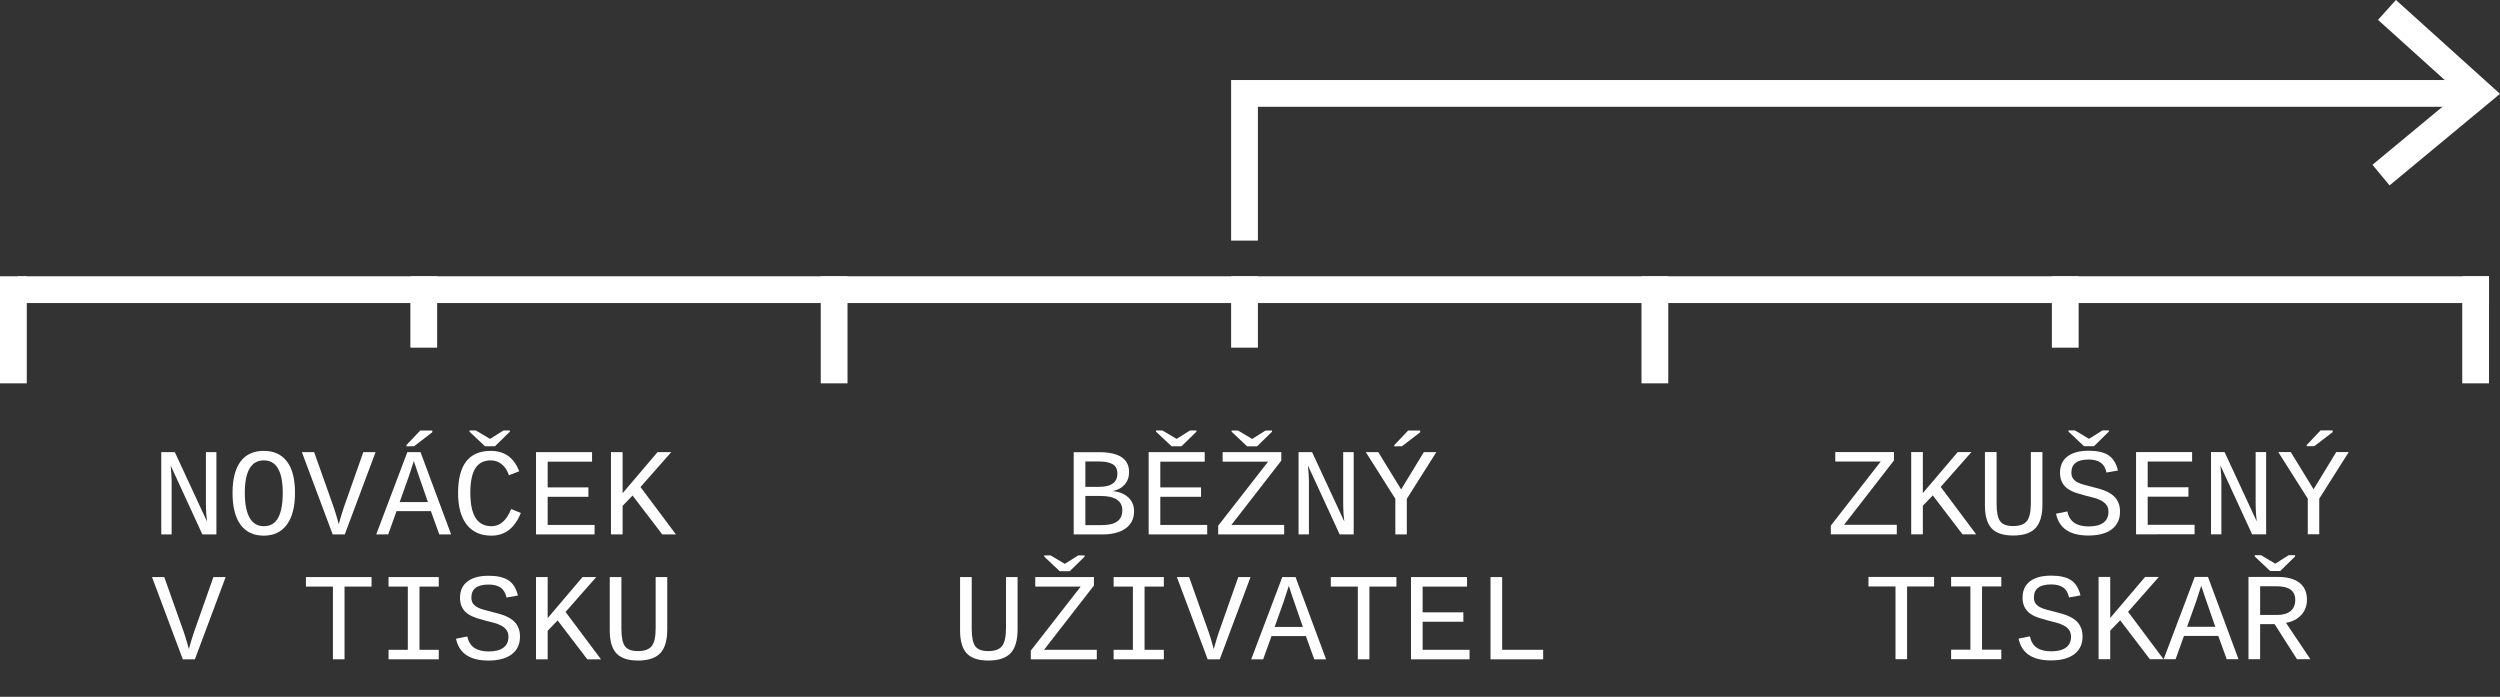 <?xml version="1.0" encoding="utf-8"?>
<!-- Generator: Adobe Illustrator 15.1.0, SVG Export Plug-In . SVG Version: 6.00 Build 0)  -->
<!DOCTYPE svg PUBLIC "-//W3C//DTD SVG 1.1//EN" "http://www.w3.org/Graphics/SVG/1.1/DTD/svg11.dtd">
<svg version="1.1" id="Vrstva_1" xmlns="http://www.w3.org/2000/svg" xmlns:xlink="http://www.w3.org/1999/xlink" x="0px" y="0px"
	 width="280.232px" height="78.109px" viewBox="0 0 280.232 78.109" enable-background="new 0 0 280.232 78.109"
	 xml:space="preserve">
<rect x="0" y="0" width="280.232" height="78.109" fill="#333333" stroke="none"/>
<g>
	<path fill="#FFFFFF" d="M22.685,59.905L19.13,52.18c0.073,0.784,0.109,1.363,0.109,1.736v5.987h-1.162v-9.221h1.519l3.608,7.779
		c-0.082-0.656-0.123-1.281-0.123-1.873v-5.906h1.176v9.221L22.685,59.905L22.685,59.905z"/>
	<path fill="#FFFFFF" d="M33.068,55.251c0,1.535-0.302,2.718-0.906,3.547c-0.604,0.83-1.471,1.244-2.601,1.244
		c-1.136,0-2-0.407-2.599-1.224c-0.597-0.815-0.896-2.006-0.896-3.567c0-1.536,0.296-2.705,0.889-3.508
		c0.592-0.803,1.465-1.203,2.618-1.203c1.125,0,1.989,0.396,2.591,1.187C32.767,52.518,33.068,53.692,33.068,55.251z M31.694,55.251
		c0-2.431-0.707-3.646-2.119-3.646c-1.422,0-2.133,1.215-2.133,3.646c0,1.229,0.18,2.16,0.54,2.789
		c0.359,0.629,0.889,0.942,1.586,0.942c0.743,0,1.283-0.318,1.62-0.957C31.526,57.388,31.694,56.463,31.694,55.251z"/>
	<path fill="#FFFFFF" d="M38.646,59.905h-1.354l-3.452-9.221h1.374l2.188,6.166c0.141,0.393,0.333,1.027,0.574,1.906
		c0.182-0.679,0.374-1.314,0.573-1.906l2.175-6.166h1.374L38.646,59.905z"/>
	<path fill="#FFFFFF" d="M49.242,59.905l-0.943-2.61H44.45l-0.937,2.61h-1.341l3.486-9.221h1.483l3.425,9.221H49.242z
		 M46.385,51.669l-0.081,0.266l-0.473,1.449l-1.032,2.893h3.165l-1.183-3.418L46.385,51.669z M45.558,50.028v-0.137l1.552-1.635
		h1.347v0.199l-2.051,1.571L45.558,50.028L45.558,50.028z"/>
	<path fill="#FFFFFF" d="M52.722,55.251c0,1.244,0.194,2.177,0.584,2.799c0.389,0.622,0.984,0.934,1.788,0.934
		c0.46,0,0.877-0.155,1.251-0.469c0.374-0.313,0.689-0.799,0.949-1.459l1.087,0.443c-0.679,1.694-1.779,2.543-3.302,2.543
		c-1.199,0-2.12-0.412-2.765-1.236c-0.646-0.825-0.967-2.01-0.967-3.555c0-3.142,1.221-4.711,3.664-4.711
		c1.545,0,2.606,0.764,3.186,2.291l-1.148,0.442c-0.168-0.515-0.432-0.922-0.79-1.22c-0.357-0.298-0.771-0.448-1.24-0.448
		c-0.779,0-1.357,0.295-1.733,0.883C52.91,53.077,52.722,53.997,52.722,55.251z M55.483,50.021h-1.121l-1.736-1.633v-0.137h0.711
		l1.586,0.942h0.015l1.497-0.942h0.718v0.137L55.483,50.021z"/>
	<path fill="#FFFFFF" d="M60.084,59.905v-9.221h6.282v1.066H61.39v2.885h4.565v1.053H61.39v3.15h5.257v1.065L60.084,59.905
		L60.084,59.905z"/>
	<path fill="#FFFFFF" d="M74.234,59.905l-3.329-4.36L69.791,56.7v3.204h-1.306v-9.221h1.306v4.601l3.91-4.601h1.538l-3.445,3.91
		l3.973,5.311H74.234z"/>
	<path fill="#FFFFFF" d="M21.844,73.905H20.49l-3.452-9.221h1.374L20.6,70.85c0.141,0.391,0.333,1.027,0.573,1.906
		c0.183-0.678,0.374-1.314,0.574-1.906l2.174-6.166h1.374L21.844,73.905z"/>
	<path fill="#FFFFFF" d="M38.619,65.751v8.153H37.32v-8.153h-3.028v-1.066h7.355v1.066H38.619z"/>
	<path fill="#FFFFFF" d="M43.555,64.685h5.626v1.066h-2.16v7.088h2.16v1.065h-5.626v-1.065h2.159v-7.088h-2.159V64.685z"/>
	<path fill="#FFFFFF" d="M58.286,71.376c0,0.84-0.307,1.492-0.919,1.963c-0.613,0.469-1.487,0.703-2.622,0.703
		c-2.083,0-3.292-0.814-3.63-2.447l1.265-0.252c0.127,0.588,0.393,1.014,0.793,1.281c0.401,0.266,0.938,0.399,1.606,0.399
		c0.725,0,1.275-0.143,1.651-0.424c0.376-0.283,0.563-0.684,0.563-1.203c0-0.319-0.074-0.58-0.222-0.778
		c-0.148-0.201-0.343-0.365-0.584-0.492c-0.242-0.129-0.515-0.232-0.817-0.313c-0.303-0.078-0.608-0.158-0.919-0.233
		c-0.734-0.191-1.257-0.363-1.569-0.515c-0.312-0.15-0.562-0.321-0.749-0.516c-0.187-0.194-0.327-0.416-0.424-0.666
		c-0.096-0.252-0.144-0.545-0.144-0.883c0-0.787,0.276-1.396,0.831-1.822c0.554-0.426,1.348-0.639,2.382-0.639
		c0.966,0,1.705,0.17,2.215,0.506c0.51,0.338,0.866,0.908,1.066,1.709l-1.285,0.227c-0.109-0.512-0.328-0.881-0.656-1.11
		c-0.328-0.23-0.777-0.347-1.347-0.347c-1.29,0-1.936,0.486-1.936,1.457c0,0.273,0.062,0.494,0.182,0.666
		c0.121,0.17,0.285,0.313,0.491,0.424c0.207,0.111,0.449,0.203,0.726,0.277c0.276,0.072,0.571,0.15,0.885,0.232
		c0.633,0.157,1.089,0.293,1.367,0.397c0.278,0.107,0.525,0.23,0.742,0.367s0.401,0.299,0.557,0.484
		c0.155,0.188,0.277,0.405,0.366,0.655C58.242,70.739,58.286,71.034,58.286,71.376z"/>
	<path fill="#FFFFFF" d="M65.833,73.905l-3.329-4.36L61.39,70.7v3.204h-1.307v-9.221h1.307v4.601l3.909-4.601h1.539l-3.444,3.91
		l3.971,5.311H65.833z"/>
	<path fill="#FFFFFF" d="M74.794,70.556c0,1.217-0.26,2.103-0.778,2.656c-0.521,0.553-1.354,0.83-2.502,0.83
		c-1.112,0-1.917-0.269-2.417-0.804c-0.498-0.534-0.748-1.389-0.748-2.561v-5.994h1.306V70.5c0,0.93,0.134,1.576,0.399,1.938
		c0.268,0.363,0.751,0.545,1.452,0.545c0.733,0,1.249-0.188,1.545-0.561c0.297-0.375,0.444-1.045,0.444-2.01v-5.729h1.299V70.556z"
		/>
</g>
<g>
	<g>
		<path fill="#FFFFFF" d="M127.123,57.308c0,0.82-0.313,1.459-0.937,1.914c-0.624,0.456-1.492,0.684-2.604,0.684h-3.227v-9.221
			h2.815c2.262,0,3.392,0.744,3.392,2.234c0,0.557-0.164,1.021-0.492,1.395s-0.774,0.618-1.34,0.732
			c0.761,0.082,1.35,0.325,1.768,0.729C126.914,56.183,127.123,56.692,127.123,57.308z M125.25,53.083
			c0-0.487-0.172-0.834-0.516-1.042c-0.345-0.208-0.86-0.313-1.549-0.313h-1.524v2.844h1.538
			C124.566,54.573,125.25,54.077,125.25,53.083z M125.804,57.192c0-0.52-0.203-0.916-0.608-1.188c-0.405-0.273-1.01-0.41-1.813-0.41
			h-1.723v3.268h1.818c0.798,0,1.384-0.139,1.761-0.414C125.615,58.171,125.804,57.753,125.804,57.192z"/>
		<path fill="#FFFFFF" d="M128.757,59.905v-9.221h6.282v1.066h-4.977v2.885h4.565v1.053h-4.565v3.15h5.257v1.065L128.757,59.905
			L128.757,59.905z M132.441,50.021h-1.121l-1.736-1.633v-0.137h0.711l1.586,0.942h0.015l1.497-0.942h0.718v0.137L132.441,50.021z"
			/>
		<path fill="#FFFFFF" d="M143.946,59.905h-7.396v-0.977l5.593-7.178h-5.094v-1.066h6.576v0.949l-5.592,7.205h5.913V59.905z
			 M140.911,50.028h-1.121l-1.735-1.635v-0.137h0.711l1.586,0.942h0.014l1.497-0.942h0.718v0.137L140.911,50.028z"/>
		<path fill="#FFFFFF" d="M150.167,59.905l-3.555-7.725c0.073,0.784,0.109,1.363,0.109,1.736v5.987h-1.162v-9.221h1.518l3.609,7.779
			c-0.082-0.656-0.123-1.281-0.123-1.873v-5.906h1.176v9.221L150.167,59.905L150.167,59.905z"/>
		<path fill="#FFFFFF" d="M157.693,55.913v3.991h-1.285v-3.991l-3.309-5.229h1.4l2.558,4.176l2.543-4.176h1.4L157.693,55.913z
			 M156.292,50.028v-0.137l1.553-1.635h1.347v0.199l-2.051,1.571L156.292,50.028L156.292,50.028z"/>
		<path fill="#FFFFFF" d="M114.063,70.556c0,1.217-0.26,2.103-0.779,2.656c-0.52,0.553-1.354,0.83-2.502,0.83
			c-1.112,0-1.917-0.269-2.417-0.804c-0.498-0.534-0.748-1.389-0.748-2.561v-5.994h1.306V70.5c0,0.93,0.135,1.576,0.399,1.938
			c0.268,0.363,0.751,0.545,1.453,0.545c0.732,0,1.249-0.188,1.545-0.561c0.296-0.375,0.444-1.045,0.444-2.01v-5.729h1.299V70.556z"
			/>
		<path fill="#FFFFFF" d="M122.943,73.905h-7.396v-0.977l5.593-7.178h-5.094v-1.066h6.576v0.949l-5.592,7.205h5.913V73.905z
			 M119.908,64.028h-1.121l-1.736-1.635v-0.137h0.712l1.586,0.942h0.014l1.497-0.942h0.718v0.137L119.908,64.028z"/>
		<path fill="#FFFFFF" d="M124.83,64.685h5.626v1.066h-2.16v7.088h2.16v1.065h-5.626v-1.065h2.16v-7.088h-2.16V64.685z"/>
		<path fill="#FFFFFF" d="M136.725,73.905h-1.354l-3.452-9.221h1.374l2.188,6.166c0.142,0.391,0.333,1.027,0.574,1.906
			c0.183-0.678,0.374-1.314,0.573-1.906l2.175-6.166h1.373L136.725,73.905z"/>
		<path fill="#FFFFFF" d="M147.32,73.905l-0.943-2.61h-3.849l-0.938,2.61h-1.34l3.486-9.221h1.483l3.425,9.221H147.32z
			 M144.463,65.669l-0.082,0.266l-0.472,1.449l-1.032,2.893h3.165l-1.183-3.418L144.463,65.669z"/>
		<path fill="#FFFFFF" d="M153.5,65.751v8.153h-1.299v-8.153h-3.028v-1.066h7.355v1.066H153.5z"/>
		<path fill="#FFFFFF" d="M158.162,73.905v-9.221h6.282v1.066h-4.978v2.885h4.566v1.053h-4.566v3.15h5.258v1.065L158.162,73.905
			L158.162,73.905z"/>
		<path fill="#FFFFFF" d="M167.076,73.905v-9.221h1.306v8.154h4.595v1.065L167.076,73.905L167.076,73.905z"/>
	</g>
</g>
<g>
	<g>
		<path fill="#FFFFFF" d="M212.619,59.892h-7.396v-0.978l5.592-7.179h-5.094V50.67h6.575v0.95l-5.592,7.205h5.914V59.892
			L212.619,59.892z"/>
		<path fill="#FFFFFF" d="M219.98,59.892l-3.328-4.361l-1.115,1.155v3.206h-1.305V50.67h1.305v4.601l3.91-4.601h1.539l-3.445,3.91
			l3.972,5.312H219.98z"/>
		<path fill="#FFFFFF" d="M228.943,56.542c0,1.217-0.26,2.102-0.779,2.655s-1.354,0.83-2.502,0.83c-1.113,0-1.918-0.268-2.418-0.803
			c-0.498-0.536-0.748-1.389-0.748-2.561V50.67h1.308v5.816c0,0.931,0.133,1.576,0.397,1.938c0.268,0.363,0.752,0.544,1.453,0.544
			c0.734,0,1.25-0.188,1.545-0.561c0.297-0.374,0.445-1.045,0.445-2.011V50.67h1.299V56.542z"/>
		<path fill="#FFFFFF" d="M237.639,57.362c0,0.839-0.308,1.492-0.92,1.962c-0.613,0.471-1.486,0.704-2.621,0.704
			c-2.084,0-3.293-0.815-3.632-2.446l1.267-0.253c0.127,0.588,0.391,1.015,0.793,1.281c0.399,0.267,0.936,0.399,1.604,0.399
			c0.726,0,1.275-0.142,1.65-0.424c0.377-0.282,0.564-0.685,0.564-1.203c0-0.319-0.074-0.579-0.224-0.779
			c-0.146-0.2-0.342-0.364-0.584-0.492c-0.24-0.128-0.514-0.23-0.815-0.312c-0.304-0.079-0.609-0.158-0.921-0.235
			c-0.731-0.19-1.256-0.361-1.567-0.513c-0.313-0.151-0.563-0.322-0.748-0.516c-0.188-0.194-0.328-0.416-0.424-0.667
			c-0.097-0.251-0.146-0.545-0.146-0.883c0-0.789,0.277-1.396,0.83-1.821c0.555-0.427,1.351-0.64,2.383-0.64
			c0.968,0,1.705,0.168,2.216,0.506c0.512,0.339,0.866,0.906,1.065,1.709l-1.285,0.227c-0.108-0.511-0.328-0.881-0.655-1.11
			c-0.328-0.229-0.777-0.346-1.347-0.346c-1.291,0-1.936,0.485-1.936,1.456c0,0.272,0.061,0.495,0.182,0.667
			c0.121,0.17,0.285,0.312,0.492,0.424c0.207,0.111,0.449,0.203,0.725,0.276c0.276,0.072,0.57,0.149,0.886,0.231
			c0.635,0.159,1.09,0.293,1.366,0.399c0.279,0.106,0.525,0.229,0.742,0.366c0.217,0.137,0.402,0.298,0.558,0.484
			c0.155,0.188,0.276,0.406,0.364,0.656C237.594,56.724,237.639,57.021,237.639,57.362z M234.719,50.014h-1.12l-1.736-1.634v-0.137
			h0.711l1.586,0.942h0.014l1.498-0.942h0.718v0.137L234.719,50.014z"/>
		<path fill="#FFFFFF" d="M239.436,59.892V50.67h6.283v1.065h-4.978v2.886h4.566v1.053h-4.566v3.151h5.256v1.065L239.436,59.892
			L239.436,59.892z"/>
		<path fill="#FFFFFF" d="M252.445,59.892l-3.555-7.725C248.963,52.95,249,53.53,249,53.903v5.988h-1.162V50.67h1.519l3.608,7.778
			c-0.082-0.655-0.123-1.279-0.123-1.872V50.67h1.177v9.222H252.445z"/>
		<path fill="#FFFFFF" d="M259.971,55.899v3.992h-1.285v-3.992l-3.31-5.229h1.402l2.557,4.177l2.543-4.177h1.4L259.971,55.899z
			 M258.57,50.014v-0.137l1.551-1.634h1.348v0.197l-2.051,1.572L258.57,50.014L258.57,50.014z"/>
		<path fill="#FFFFFF" d="M213.771,65.736v8.155h-1.299v-8.155h-3.029V64.67h7.354v1.065H213.771z"/>
		<path fill="#FFFFFF" d="M218.707,64.67h5.625v1.065h-2.16v7.09h2.16v1.065h-5.625v-1.065h2.16v-7.09h-2.16V64.67z"/>
		<path fill="#FFFFFF" d="M233.438,71.362c0,0.84-0.308,1.492-0.92,1.962c-0.611,0.471-1.486,0.704-2.621,0.704
			c-2.082,0-3.293-0.814-3.629-2.446l1.264-0.253c0.129,0.588,0.393,1.015,0.793,1.281c0.402,0.267,0.938,0.399,1.607,0.399
			c0.725,0,1.272-0.142,1.649-0.424c0.375-0.282,0.564-0.685,0.564-1.203c0-0.319-0.074-0.579-0.224-0.779
			c-0.148-0.2-0.344-0.364-0.584-0.492c-0.241-0.128-0.514-0.23-0.817-0.312c-0.304-0.079-0.609-0.158-0.918-0.235
			c-0.734-0.19-1.258-0.361-1.57-0.513c-0.311-0.15-0.561-0.322-0.748-0.516c-0.186-0.194-0.328-0.416-0.424-0.667
			s-0.144-0.546-0.144-0.883c0-0.788,0.275-1.396,0.83-1.821c0.554-0.427,1.349-0.64,2.384-0.64c0.965,0,1.702,0.169,2.215,0.506
			c0.51,0.338,0.864,0.907,1.065,1.709l-1.285,0.227c-0.108-0.511-0.327-0.881-0.655-1.11s-0.777-0.346-1.349-0.346
			c-1.289,0-1.934,0.485-1.934,1.456c0,0.272,0.061,0.495,0.18,0.667c0.121,0.17,0.285,0.312,0.492,0.424
			c0.209,0.111,0.449,0.203,0.725,0.276c0.277,0.072,0.572,0.149,0.888,0.231c0.633,0.159,1.088,0.293,1.367,0.399
			c0.276,0.106,0.524,0.229,0.739,0.366c0.218,0.137,0.402,0.299,0.56,0.484c0.153,0.188,0.274,0.405,0.365,0.656
			C233.393,70.725,233.438,71.021,233.438,71.362z"/>
		<path fill="#FFFFFF" d="M240.984,73.892l-3.328-4.361l-1.115,1.155v3.206h-1.305V64.67h1.305v4.601l3.91-4.601h1.539l-3.445,3.91
			l3.972,5.312H240.984z"/>
		<path fill="#FFFFFF" d="M249.598,73.892l-0.943-2.611h-3.848l-0.938,2.611h-1.34l3.486-9.222h1.483l3.424,9.222H249.598z
			 M246.74,65.654l-0.082,0.268l-0.471,1.449l-1.033,2.892h3.166l-1.184-3.418L246.74,65.654z"/>
		<path fill="#FFFFFF" d="M257.473,73.892l-2.502-3.931h-1.628v3.931h-1.305V64.67h3.295c1.062,0,1.871,0.22,2.426,0.659
			c0.558,0.439,0.835,1.069,0.835,1.891c0,0.679-0.214,1.251-0.64,1.716s-0.996,0.757-1.713,0.875l2.734,4.081H257.473z
			 M255.594,64.007h-1.12l-1.736-1.634v-0.138h0.711l1.586,0.943h0.014l1.496-0.943h0.72v0.138L255.594,64.007z M257.281,67.24
			c0-1.017-0.691-1.523-2.078-1.523h-1.858v3.213h1.913c0.652,0,1.152-0.146,1.5-0.438C257.107,68.198,257.281,67.781,257.281,67.24
			z"/>
	</g>
</g>
<line fill="none" stroke="#FFFFFF" stroke-width="3" stroke-miterlimit="10" x1="2" y1="32.47" x2="279" y2="32.47"/>
<line fill="none" stroke="#FFFFFF" stroke-width="3" stroke-miterlimit="10" x1="1.5" y1="30.97" x2="1.5" y2="42.97"/>
<line fill="none" stroke="#FFFFFF" stroke-width="3" stroke-miterlimit="10" x1="47.5" y1="30.97" x2="47.5" y2="38.97"/>
<line fill="none" stroke="#FFFFFF" stroke-width="3" stroke-miterlimit="10" x1="139.5" y1="30.97" x2="139.5" y2="38.97"/>
<line fill="none" stroke="#FFFFFF" stroke-width="3" stroke-miterlimit="10" x1="231.5" y1="30.97" x2="231.5" y2="38.97"/>
<line fill="none" stroke="#FFFFFF" stroke-width="3" stroke-miterlimit="10" x1="93.5" y1="30.97" x2="93.5" y2="42.97"/>
<line fill="none" stroke="#FFFFFF" stroke-width="3" stroke-miterlimit="10" x1="185.5" y1="30.97" x2="185.5" y2="42.97"/>
<line fill="none" stroke="#FFFFFF" stroke-width="3" stroke-miterlimit="10" x1="277.5" y1="30.97" x2="277.5" y2="42.97"/>
<polyline fill="none" stroke="#FFFFFF" stroke-width="3" stroke-miterlimit="10" points="139.5,26.97 139.5,10.47 276,10.47 "/>
<polyline fill="none" stroke="#FFFFFF" stroke-width="3" stroke-miterlimit="10" points="267.562,1.114 277.939,10.47 
	266.894,19.626 "/>
</svg>

